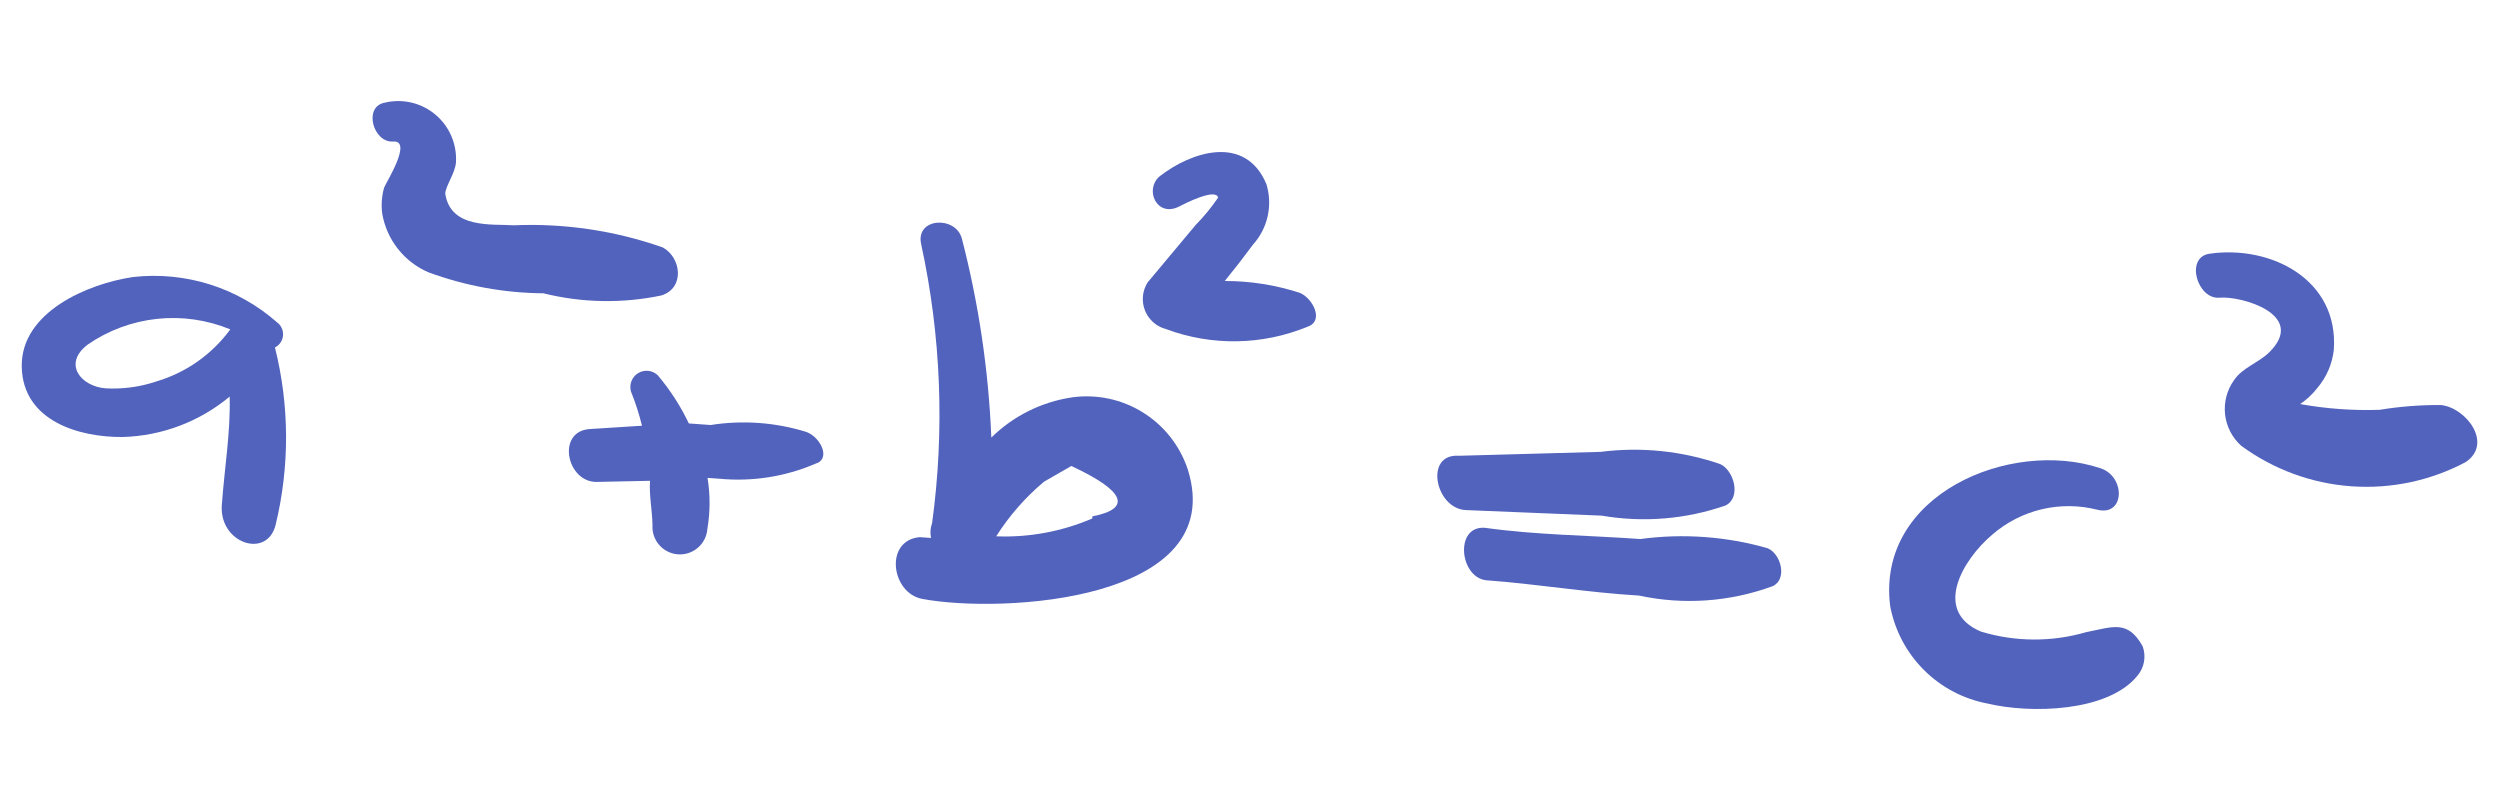 <?xml version="1.0" encoding="UTF-8"?> <svg xmlns="http://www.w3.org/2000/svg" width="147" height="47" viewBox="0 0 147 47" fill="none"><path d="M16.167 20.432C16.301 20.364 16.416 20.262 16.499 20.137C16.582 20.012 16.632 19.867 16.642 19.717C16.653 19.567 16.625 19.417 16.561 19.281C16.496 19.145 16.398 19.028 16.275 18.941C15.128 17.933 13.782 17.177 12.326 16.72C10.869 16.264 9.333 16.117 7.816 16.29C5.167 16.681 1.22 18.352 1.279 21.561C1.338 24.771 4.68 25.721 7.219 25.696C9.52 25.631 11.734 24.794 13.504 23.32C13.559 25.447 13.205 27.461 13.043 29.698C12.881 31.934 15.682 32.886 16.201 30.884C17.038 27.449 17.027 23.861 16.167 20.432ZM9.202 22.426C8.243 22.751 7.231 22.889 6.219 22.835C4.771 22.73 3.661 21.401 5.158 20.26C6.37 19.424 7.772 18.905 9.236 18.749C10.7 18.593 12.18 18.806 13.541 19.368C12.468 20.835 10.944 21.91 9.202 22.426Z" fill="#5263BD"></path><path d="M38.968 14.548C36.156 13.56 33.181 13.118 30.203 13.248C28.962 13.158 26.485 13.479 26.18 11.375C26.213 10.919 26.766 10.168 26.811 9.547C26.842 9.016 26.749 8.485 26.538 7.996C26.327 7.508 26.004 7.075 25.596 6.734C25.188 6.393 24.706 6.152 24.188 6.031C23.67 5.911 23.131 5.913 22.614 6.038C21.349 6.28 21.944 8.404 23.115 8.322C24.285 8.241 22.69 10.748 22.586 11.032C22.446 11.53 22.408 12.051 22.475 12.564C22.605 13.317 22.92 14.026 23.392 14.627C23.864 15.228 24.479 15.702 25.179 16.007C27.348 16.809 29.64 17.228 31.952 17.246C34.225 17.811 36.596 17.854 38.889 17.373C40.293 16.933 40.049 15.126 38.968 14.548Z" fill="#5263BD"></path><path d="M47.413 25.398C45.593 24.833 43.668 24.693 41.786 24.991L40.504 24.898C40.017 23.877 39.401 22.923 38.671 22.059C38.518 21.916 38.322 21.826 38.114 21.806C37.905 21.785 37.695 21.833 37.517 21.943C37.339 22.054 37.201 22.22 37.127 22.416C37.052 22.612 37.044 22.827 37.104 23.028C37.366 23.68 37.582 24.349 37.749 25.032L34.699 25.227C32.695 25.332 33.307 28.374 35.098 28.337L38.222 28.271C38.162 29.099 38.347 29.987 38.367 30.863C38.336 31.291 38.476 31.714 38.757 32.039C39.038 32.364 39.436 32.564 39.864 32.595C40.292 32.626 40.715 32.485 41.039 32.204C41.364 31.923 41.563 31.525 41.594 31.096C41.763 30.105 41.766 29.092 41.603 28.1L42.306 28.15C44.23 28.333 46.168 28.03 47.944 27.268C48.878 27.002 48.264 25.709 47.413 25.398Z" fill="#5263BD"></path><path d="M69.842 27.604C69.382 26.212 68.449 25.026 67.205 24.252C65.962 23.477 64.487 23.163 63.036 23.365C61.245 23.631 59.584 24.459 58.29 25.727C58.129 21.777 57.548 17.856 56.558 14.029C56.199 12.671 53.819 12.79 54.164 14.355C55.336 19.744 55.553 25.297 54.807 30.762C54.705 31.04 54.683 31.342 54.744 31.632L54.082 31.584C51.989 31.766 52.388 34.875 54.235 35.217C58.913 36.096 72.275 35.356 69.842 27.604ZM64.226 30.486C62.445 31.253 60.515 31.612 58.577 31.535C59.343 30.326 60.291 29.243 61.388 28.324L62.994 27.4C66.173 28.878 66.556 29.905 64.235 30.362L64.226 30.486Z" fill="#5263BD"></path><path d="M76.417 17.215C74.995 16.755 73.511 16.521 72.017 16.522C72.595 15.814 73.145 15.105 73.668 14.393C74.098 13.919 74.398 13.342 74.538 12.717C74.678 12.092 74.653 11.442 74.466 10.829C73.225 7.867 70.029 8.926 68.178 10.374C67.29 11.143 68.004 12.776 69.296 12.162C69.642 11.979 71.499 11.031 71.623 11.623C71.231 12.198 70.788 12.738 70.3 13.234L67.477 16.61C67.324 16.853 67.23 17.13 67.204 17.416C67.177 17.703 67.219 17.992 67.326 18.259C67.432 18.526 67.6 18.765 67.816 18.955C68.032 19.145 68.289 19.282 68.568 19.353C71.263 20.357 74.238 20.304 76.897 19.206C77.878 18.861 77.185 17.52 76.417 17.215Z" fill="#5263BD"></path><path d="M101.14 27.285C98.886 26.512 96.485 26.267 94.121 26.569L85.787 26.799C83.718 26.649 84.394 29.945 86.221 29.994L94.183 30.32C96.621 30.74 99.125 30.534 101.463 29.723C102.412 29.25 101.947 27.635 101.14 27.285Z" fill="#5263BD"></path><path d="M103.94 32.237C101.509 31.54 98.959 31.356 96.452 31.695C93.39 31.474 90.355 31.462 87.308 31.034C85.529 30.905 85.81 33.923 87.376 34.119C90.355 34.335 93.354 34.843 96.377 35.02C98.997 35.584 101.722 35.391 104.237 34.465C105.097 34.069 104.747 32.587 103.94 32.237Z" fill="#5263BD"></path><path d="M125.984 37.991C125.098 36.429 124.235 36.866 122.674 37.169C120.65 37.76 118.498 37.749 116.48 37.137C113.614 35.931 115.414 32.897 117.141 31.44C117.976 30.714 118.974 30.201 120.05 29.946C121.126 29.69 122.248 29.699 123.32 29.972C124.954 30.382 125 28.012 123.496 27.529C118.217 25.773 110.325 29.074 111.14 35.627C111.406 37.053 112.096 38.364 113.121 39.389C114.145 40.415 115.456 41.105 116.88 41.371C119.374 41.968 123.955 41.883 125.692 39.719C125.889 39.482 126.019 39.198 126.07 38.894C126.122 38.591 126.092 38.279 125.984 37.991Z" fill="#5263BD"></path><path d="M143.523 23.816C142.318 23.808 141.115 23.901 139.926 24.097C138.36 24.15 136.793 24.037 135.251 23.759C135.641 23.493 135.988 23.166 136.277 22.793C136.807 22.163 137.138 21.39 137.228 20.572C137.528 16.431 133.516 14.392 129.901 14.921C128.47 15.151 129.207 17.619 130.504 17.504C131.802 17.39 135.673 18.503 133.433 20.714C132.806 21.334 131.872 21.6 131.36 22.354C130.943 22.937 130.756 23.654 130.834 24.366C130.913 25.079 131.253 25.737 131.787 26.215C133.675 27.6 135.914 28.424 138.249 28.593C140.584 28.762 142.919 28.269 144.986 27.169C146.604 26.079 145.01 23.966 143.523 23.816Z" fill="#5263BD"></path></svg> 